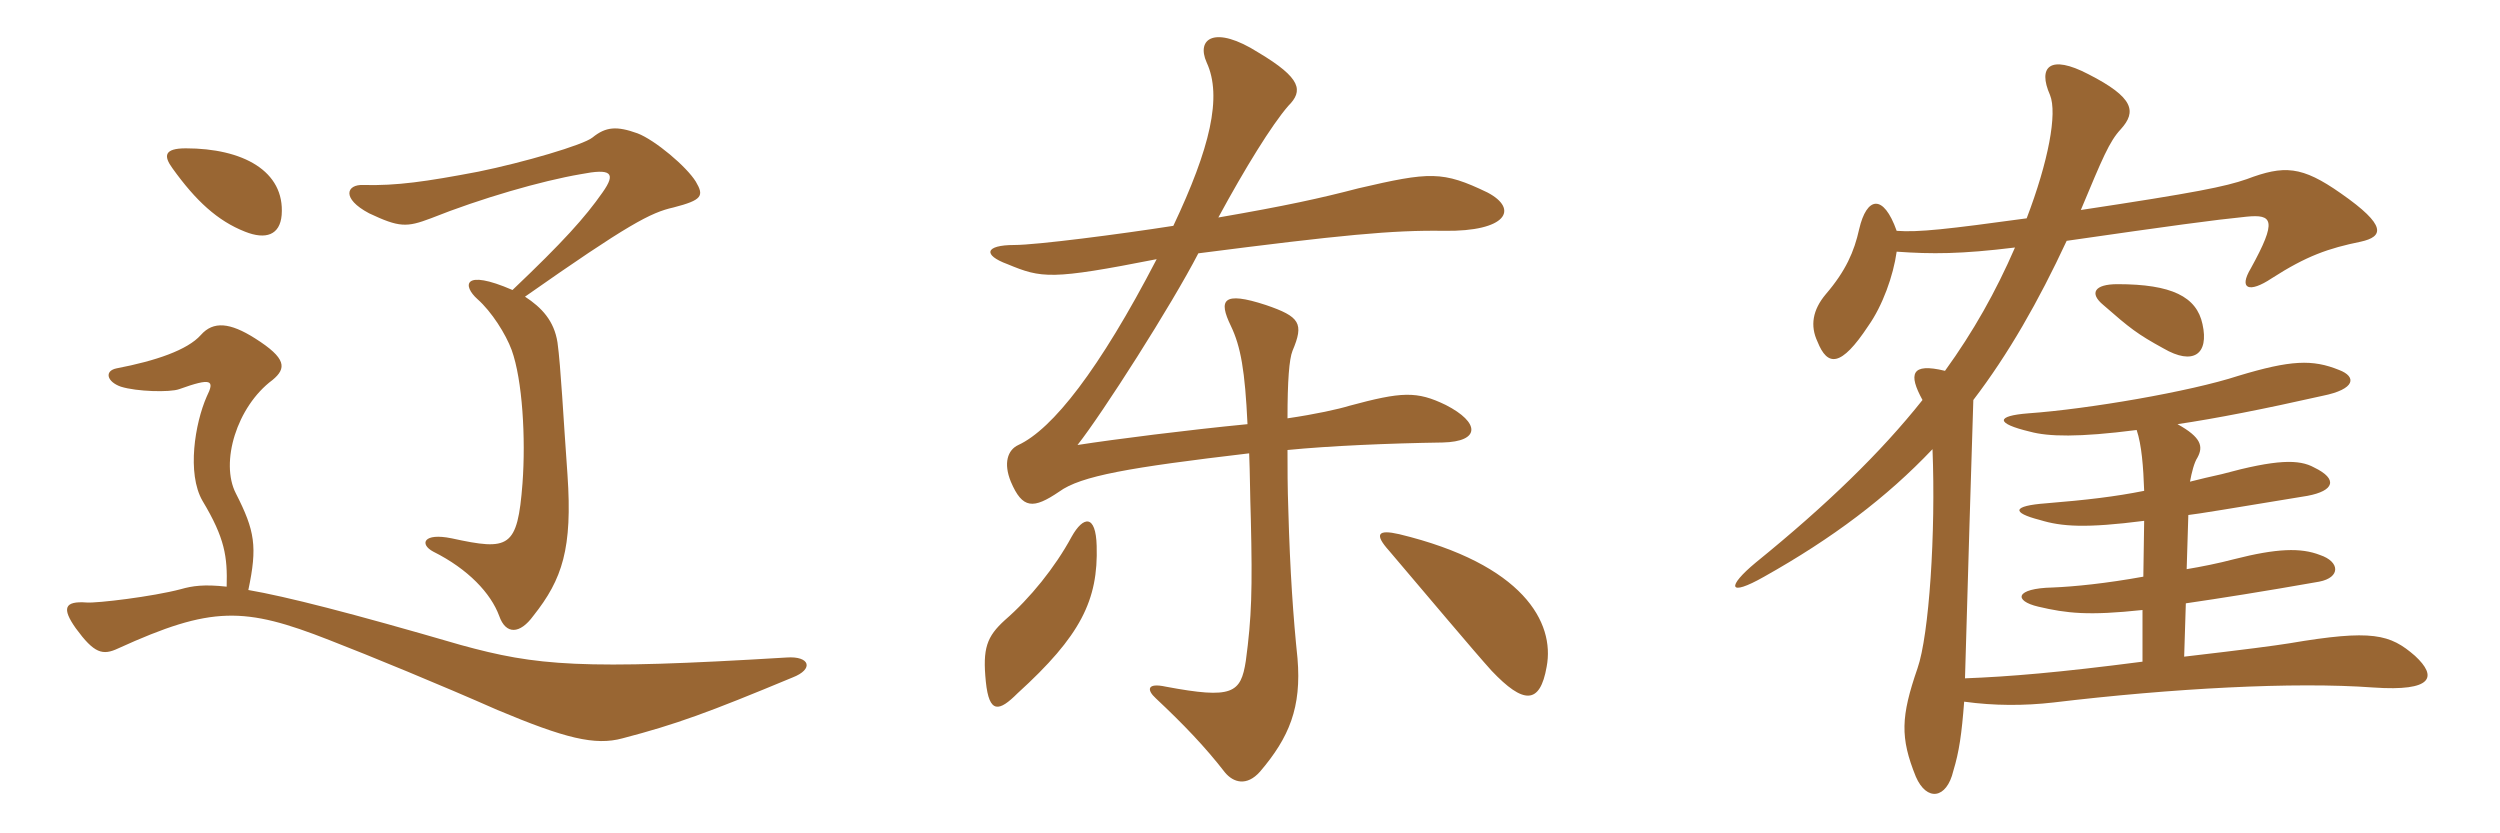 <svg xmlns="http://www.w3.org/2000/svg" xmlns:xlink="http://www.w3.org/1999/xlink" width="450" height="150"><path fill="#996633" padding="10" d="M50.70 38.70C51.30 30.75 43.65 26.70 33.45 26.70C29.55 26.70 29.40 28.05 31.05 30.30C35.25 36.15 39.15 39.75 44.10 41.70C47.85 43.20 50.40 42.30 50.70 38.70ZM125.25 32.70C123.60 30 117.90 25.20 114.75 24C111 22.65 109.05 22.80 106.65 24.75C105 26.10 94.20 29.25 86.10 30.90C76.65 32.70 71.40 33.45 65.40 33.30C62.40 33.15 61.35 35.70 66.45 38.40C71.85 40.95 73.20 40.95 77.55 39.30C86.55 35.70 97.50 32.55 104.55 31.35C109.95 30.30 111 31.05 108.45 34.65C105.30 39.15 101.40 43.50 92.25 52.20C83.25 48.30 83.25 51.45 85.95 53.85C88.50 56.10 91.05 60.15 92.10 63C94.05 68.40 94.65 78.90 94.05 87C93.15 98.70 91.65 99.15 81.30 96.90C76.20 95.85 75.45 97.95 78 99.30C84.30 102.45 88.35 106.80 89.85 110.85C91.05 114.30 93.60 114.15 96 110.85C101.25 104.25 103.05 98.70 102.15 85.50C101.40 75.15 100.95 66 100.35 61.65C99.75 57.75 97.50 55.35 94.50 53.40C113.10 40.35 117.15 38.25 121.20 37.35C126.45 36 126.75 35.25 125.25 32.70ZM142.65 121.95C146.55 120.45 145.80 118.05 141.60 118.35C104.55 120.60 96.60 119.85 82.95 116.10C62.85 110.25 51.60 107.40 44.70 106.20C46.35 98.40 45.90 95.55 42.45 88.80C39.60 83.25 42.60 73.20 49.05 68.40C51.60 66.30 51.60 64.50 45.90 60.90C41.40 58.05 38.40 57.75 36.15 60.30C33.75 63 28.05 64.95 21 66.30C18.75 66.75 19.20 68.70 21.75 69.60C24.60 70.50 30.60 70.65 32.25 70.05C38.10 67.95 38.70 68.40 37.20 71.40C35.10 76.20 33.60 85.20 36.45 90.15C40.50 96.90 40.95 100.20 40.80 105.60C36.75 105.15 34.65 105.45 32.55 106.05C27.45 107.40 17.40 108.60 15.60 108.45C11.55 108.15 11.10 109.50 13.65 113.10C16.95 117.60 18.45 118.05 21.30 116.70C38.10 109.05 43.95 109.20 59.25 115.20C66.60 118.05 79.35 123.30 89.55 127.80C101.70 132.90 107.10 134.25 112.05 132.90C121.80 130.35 127.50 128.25 142.65 121.95ZM267.75 34.65C259.65 30.75 257.40 30.90 244.50 33.90C237.60 35.70 231.45 37.05 219.30 39.15C224.10 30.30 228.90 22.50 231.90 19.05C234.60 16.35 234.30 14.10 226.50 9.45C218.70 4.50 215.25 6.90 217.20 11.25C220.05 17.40 217.80 26.70 211.20 40.65C201.60 42.15 186.60 44.10 182.55 44.10C177.30 44.10 176.85 45.90 181.35 47.55C187.50 50.10 189.15 50.40 208.20 46.65C197.85 66.60 189.45 77.25 183.30 80.10C181.35 81 180.60 83.40 181.95 86.70C184.05 91.65 186 91.65 190.65 88.50C194.55 85.65 203.25 84.15 224.85 81.60C225 85.20 225 88.95 225.15 93.45C225.45 106.05 225.30 111.15 224.25 118.95C223.35 124.80 221.85 125.85 209.85 123.60C206.40 122.85 206.40 124.20 208.05 125.70C213 130.35 216.90 134.40 220.50 139.05C222 140.85 224.40 141.60 226.80 138.90C232.05 132.75 234.30 127.35 233.55 118.50C232.80 111.30 232.20 102.90 231.90 91.80C231.75 87.75 231.75 84.15 231.75 81C239.40 80.25 249.90 79.80 259.65 79.65C266.55 79.50 266.40 76.05 260.25 72.90C255 70.35 252.30 70.50 242.85 73.05C240.90 73.65 236.85 74.55 231.75 75.30C231.75 68.55 232.05 64.65 232.65 63.15C234.75 58.20 234 57 227.85 54.90C220.05 52.35 219.30 54 221.55 58.65C223.35 62.40 224.10 66.75 224.55 76.35C213.75 77.40 200.70 79.05 193.95 80.10C198.45 74.40 210.90 54.90 215.70 45.60C241.35 42.30 250.65 41.40 259.95 41.55C271.20 41.70 273.45 37.65 267.75 34.65ZM278.40 120C279.90 112.05 274.20 101.55 251.85 96.15C247.95 95.25 247.35 96.15 250.05 99.15C256.05 106.20 265.50 117.45 268.50 120.75C274.20 126.75 277.20 126.90 278.40 120ZM197.40 98.25C197.25 92.55 195 92.85 192.90 96.60C189.90 102.15 185.40 107.70 180.90 111.60C177.60 114.60 176.85 116.70 177.45 122.70C178.05 128.55 179.85 128.10 183.15 124.80C194.55 114.45 197.70 108 197.40 98.25ZM396.45 58.35C395.40 53.40 390.90 51.15 381.15 51.15C376.95 51.15 376.05 52.80 378.60 54.90C383.40 59.10 384.75 60.15 389.40 62.70C394.80 65.85 397.65 63.75 396.45 58.35ZM385.65 119.10C370.65 121.05 361.65 121.80 353.70 122.10C354.30 101.40 354.75 85.95 355.20 72C361.50 63.75 366.90 54.30 372 43.35C390.75 40.65 398.40 39.60 404.40 39C409.05 38.55 409.95 39.60 405.15 48.30C402.90 52.05 404.85 52.80 408.90 50.10C415.20 46.05 419.10 44.70 424.95 43.50C429 42.60 429.75 40.65 421.35 34.80C414.30 29.85 411.15 29.70 404.40 32.25C400.50 33.60 395.40 34.65 374.55 37.80C378.45 28.50 379.65 25.50 381.75 23.25C384.60 20.10 384.15 17.55 375.90 13.35C369 9.75 366.75 12 369 17.10C370.35 20.40 368.70 29.10 364.80 39.30C350.55 41.25 345.30 41.85 341.40 41.55C339 34.80 336 35.40 334.65 41.25C333.75 45.30 332.25 48.75 328.65 52.95C326.25 55.80 325.80 58.65 327.15 61.50C328.95 66 331.35 66.15 336.30 58.65C338.85 55.05 340.80 49.65 341.40 45.30C347.70 45.75 352.95 45.75 362.70 44.55C359.25 52.50 355.20 59.70 350.10 66.75C343.95 65.25 343.50 67.35 346.05 72C338.55 81.45 328.80 90.90 316.05 101.25C310.80 105.60 310.95 107.55 317.55 103.80C329.85 96.90 339.60 89.55 347.85 80.85C348.45 95.85 347.25 114.30 345.15 120.30C342.15 129 342 132.75 344.85 139.80C346.80 144.30 350.40 143.85 351.60 138.75C352.65 135.30 353.10 132.15 353.55 126.30C358.95 127.05 364.35 127.05 369.60 126.45C390.90 123.90 412.95 122.70 427.20 123.75C438 124.50 438.75 121.80 434.70 118.05C430.20 114.15 427.05 113.25 412.05 115.80C409.20 116.25 404.70 116.85 393.15 118.20L393.45 108.60C399.60 107.70 407.25 106.50 417.45 104.70C421.35 103.95 421.20 101.10 417.60 99.90C414.15 98.55 409.80 98.70 402.15 100.65C399.30 101.40 396.30 102 393.60 102.45L393.90 92.70C395.40 92.55 401.70 91.50 415.35 89.25C420.15 88.35 420.90 86.25 416.55 84.15C413.85 82.65 409.80 82.65 399.90 85.35C397.80 85.80 396 86.25 394.20 86.70C394.50 85.05 394.95 83.25 395.55 82.35C396.60 80.40 396.30 78.75 391.95 76.35C399 75.30 407.40 73.65 418.05 71.25C424.05 70.05 424.20 67.80 421.05 66.60C416.25 64.65 412.35 64.80 402.90 67.65C394.20 70.50 375.75 73.65 365.10 74.40C359.25 74.85 359.10 76.20 365.40 77.70C368.70 78.60 374.10 78.75 384.60 77.40C385.50 80.10 385.80 84 385.95 88.35C380.70 89.40 375.60 90 368.25 90.60C362.25 91.05 361.95 92.25 367.20 93.60C371.10 94.80 375.45 95.10 385.95 93.75L385.80 103.80C379.20 105 373.35 105.60 369.45 105.75C362.70 105.90 362.40 108.15 366.90 109.20C372 110.40 375.90 110.85 385.65 109.80Z"/></svg>